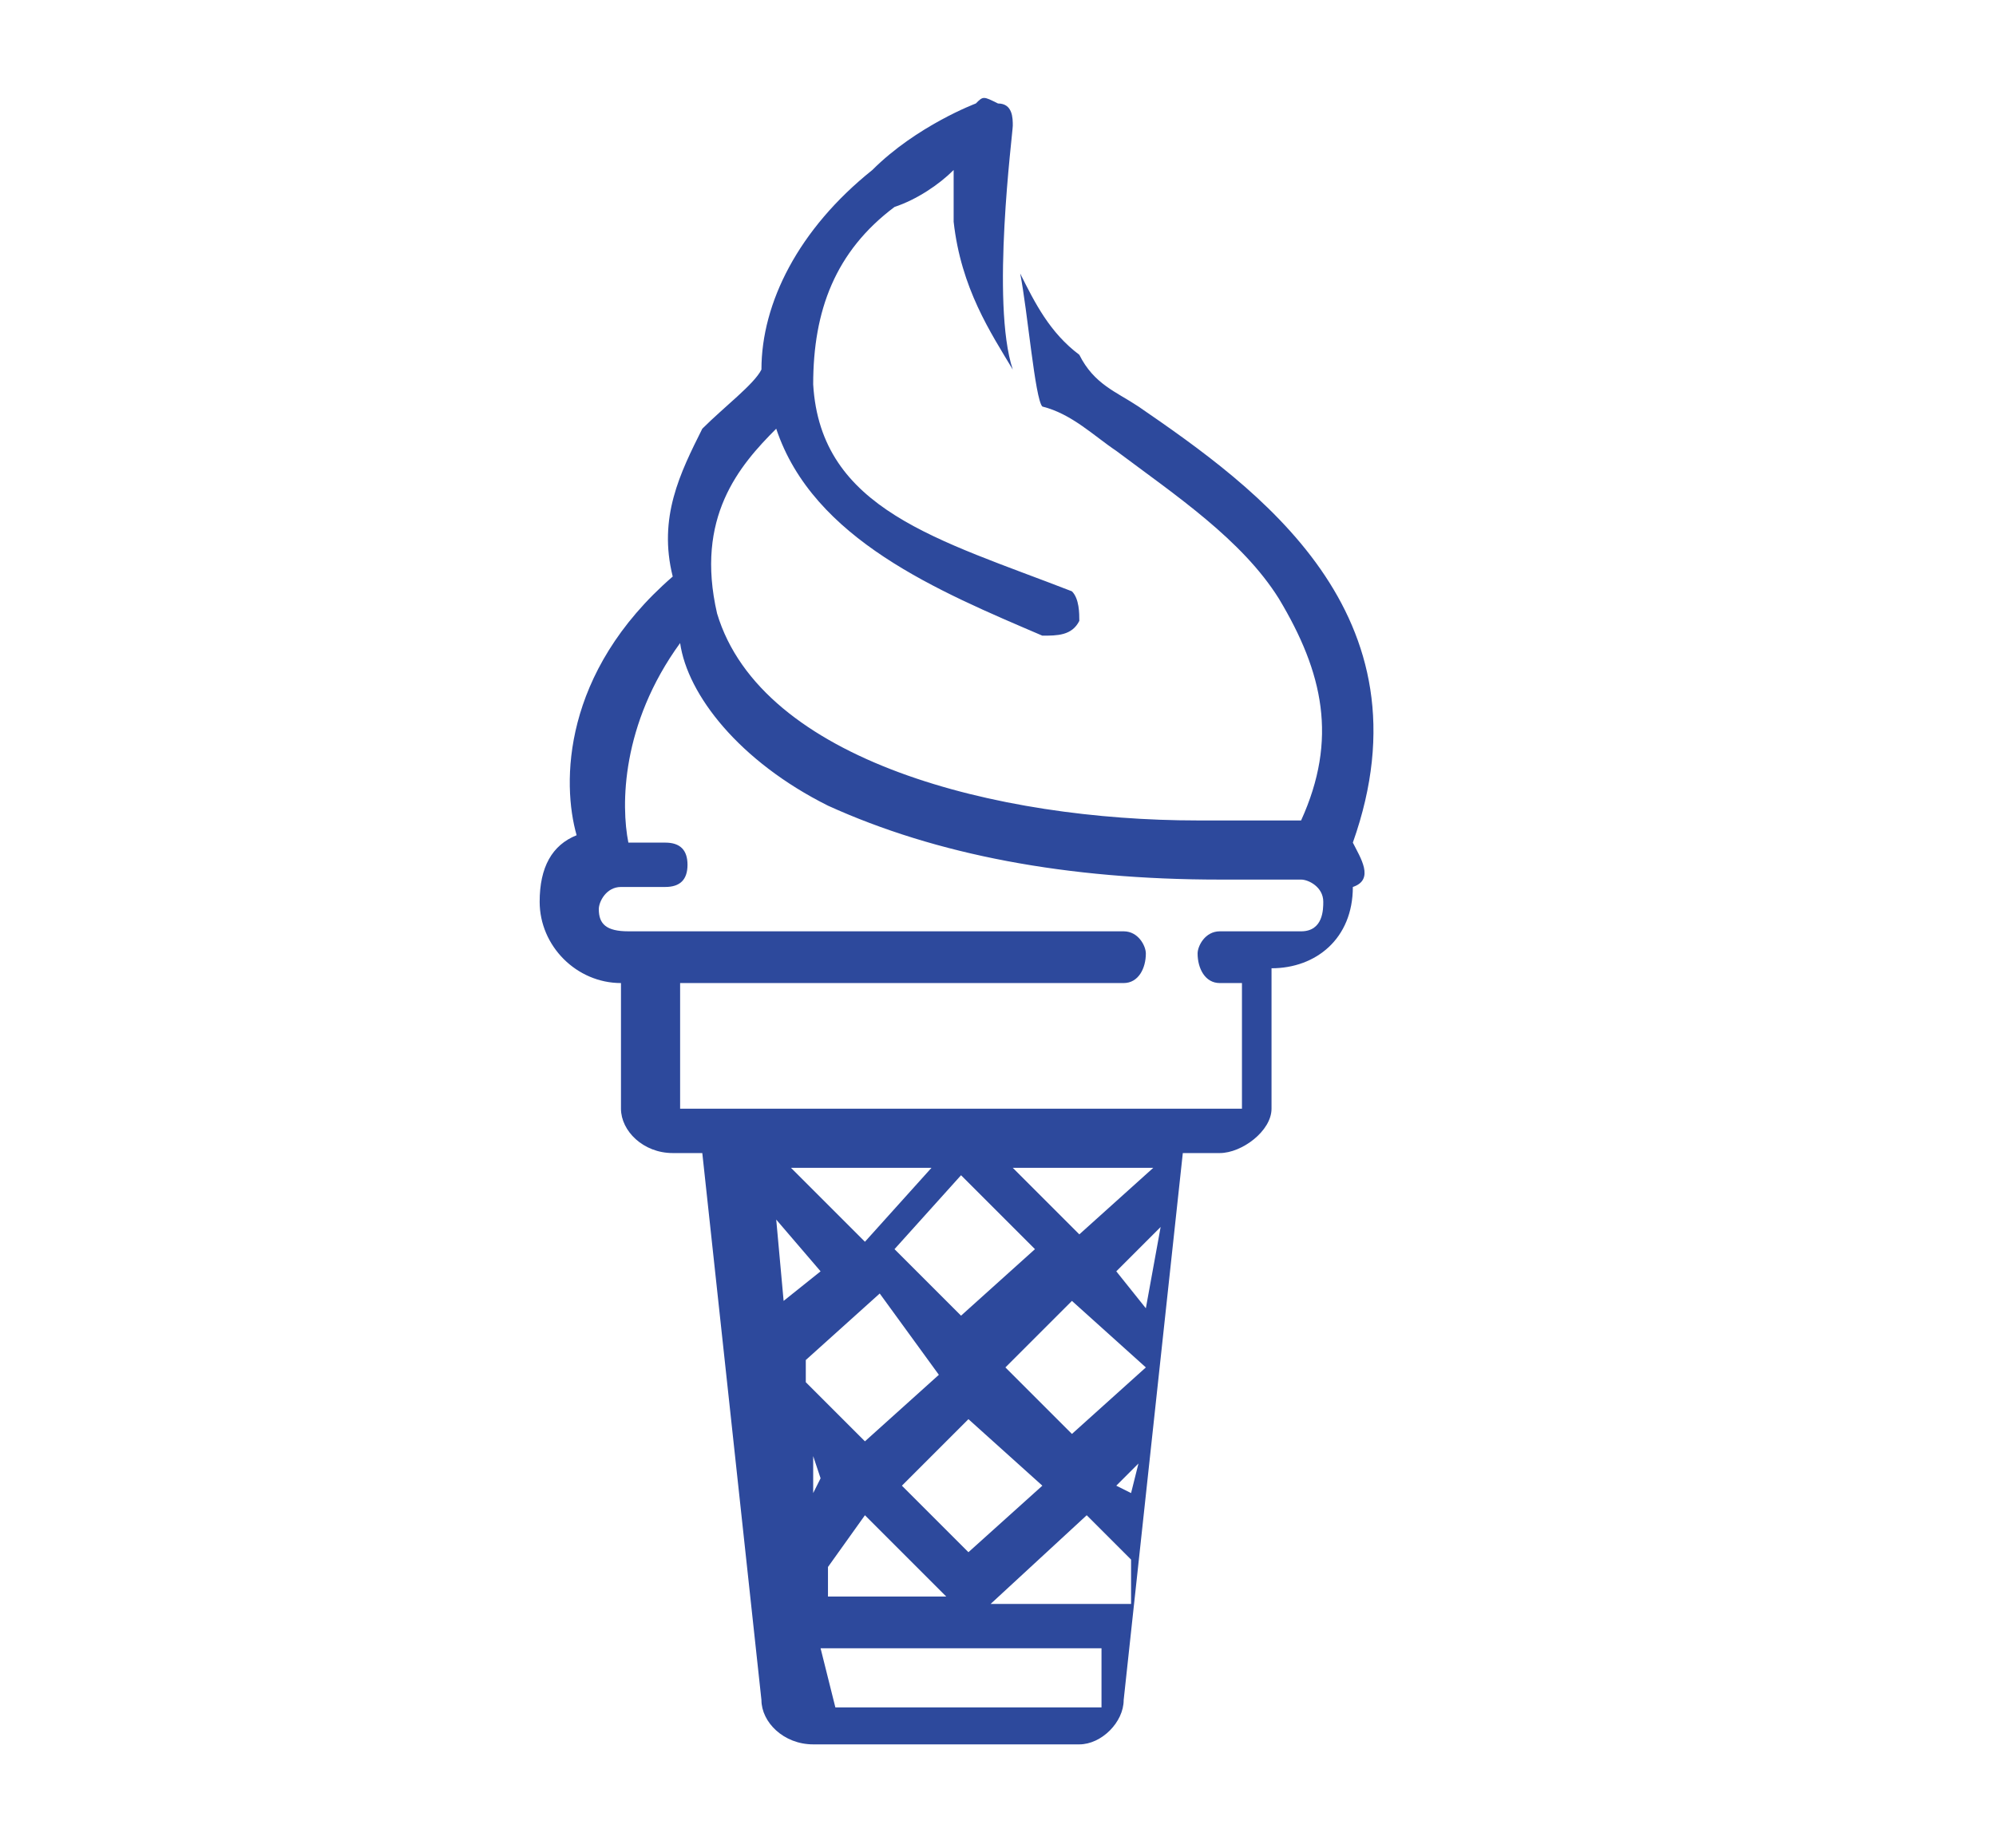 <svg xmlns="http://www.w3.org/2000/svg" width="27" height="25" version="1.2" viewBox="0 0 27 25"><path fill-rule="evenodd" d="M18.3 12c0 .7-.5 1.1-1.1 1.1V15c0 .3-.4.6-.7.6H16l-.8 7.4c0 .3-.3.6-.6.6H11c-.4 0-.7-.3-.7-.6l-.8-7.4h-.4c-.4 0-.7-.3-.7-.6v-1.7c-.6 0-1.1-.5-1.1-1.1q0-.7.5-.9c-.2-.7-.2-2.2 1.3-3.5-.2-.8.1-1.4.4-2 .3-.3.7-.6.8-.8 0-.9.5-1.9 1.5-2.7.6-.6 1.4-.9 1.4-.9.1-.1.1-.1.3 0 .2 0 .2.2.2.3 0 .1-.3 2.4 0 3.3-.3-.5-.7-1.1-.8-2v-.7c-.2.2-.5.4-.8.5-.8.6-1.1 1.4-1.1 2.4.1 1.7 1.7 2.1 3.5 2.8.1.1.1.3.1.4-.1.2-.3.2-.5.2-1.4-.6-3.1-1.3-3.6-2.8-.5.5-1.1 1.2-.8 2.5.6 2 3.8 2.8 6.5 2.8h1.4c.5-1.1.3-2-.3-3-.5-.8-1.4-1.4-2.2-2-.3-.2-.6-.5-1-.6-.1-.1-.2-1.3-.3-1.8.2.4.4.8.8 1.1.2.4.5.5.8.7 1.6 1.1 4 2.8 2.9 5.9.1.2.3.5 0 .6m-4.5-8.3q0-.1-.1-.2.1.1.1.2m-1.7 13.2.9.9 1-.9-1-1zm3.4 1.6-1-.9-.9.9.9.9zm-1.4 1.6-1-.9-.9.9.9.9zm-2.2-2.6-1 .9v.3l.8.8 1-.9zm-.8-.3-.6-.7.1 1.1zm-.1 2.5v.5l.1-.2zm.2 1.9h1.6l-1.1-1.1-.5.7zm2.2.1h1.9v-.6l-.6-.6zm2-1.9-.3.3.2.1zm.3-3.2-.6.6.4.5zm-.1-.8h-1.9l.9.9zm-3 0h-1.9l1 1zm2.3 7.3v-.8h-3.8l.2.8zm3-10.9c0-.2-.2-.3-.3-.3h-1.1q-3.1 0-5.3-1c-1.2-.6-1.9-1.5-2-2.2-.8 1.1-.8 2.2-.7 2.7H9c.2 0 .3.1.3.3 0 .2-.1.3-.3.3h-.6c-.2 0-.3.2-.3.3 0 .2.1.3.4.3h6.7c.2 0 .3.2.3.3 0 .2-.1.4-.3.4h-6V15h7.6v-1.7h-.3c-.2 0-.3-.2-.3-.4 0-.1.1-.3.3-.3h1.1c.3 0 .3-.3.3-.4" style="fill:#2d499c"/></svg>